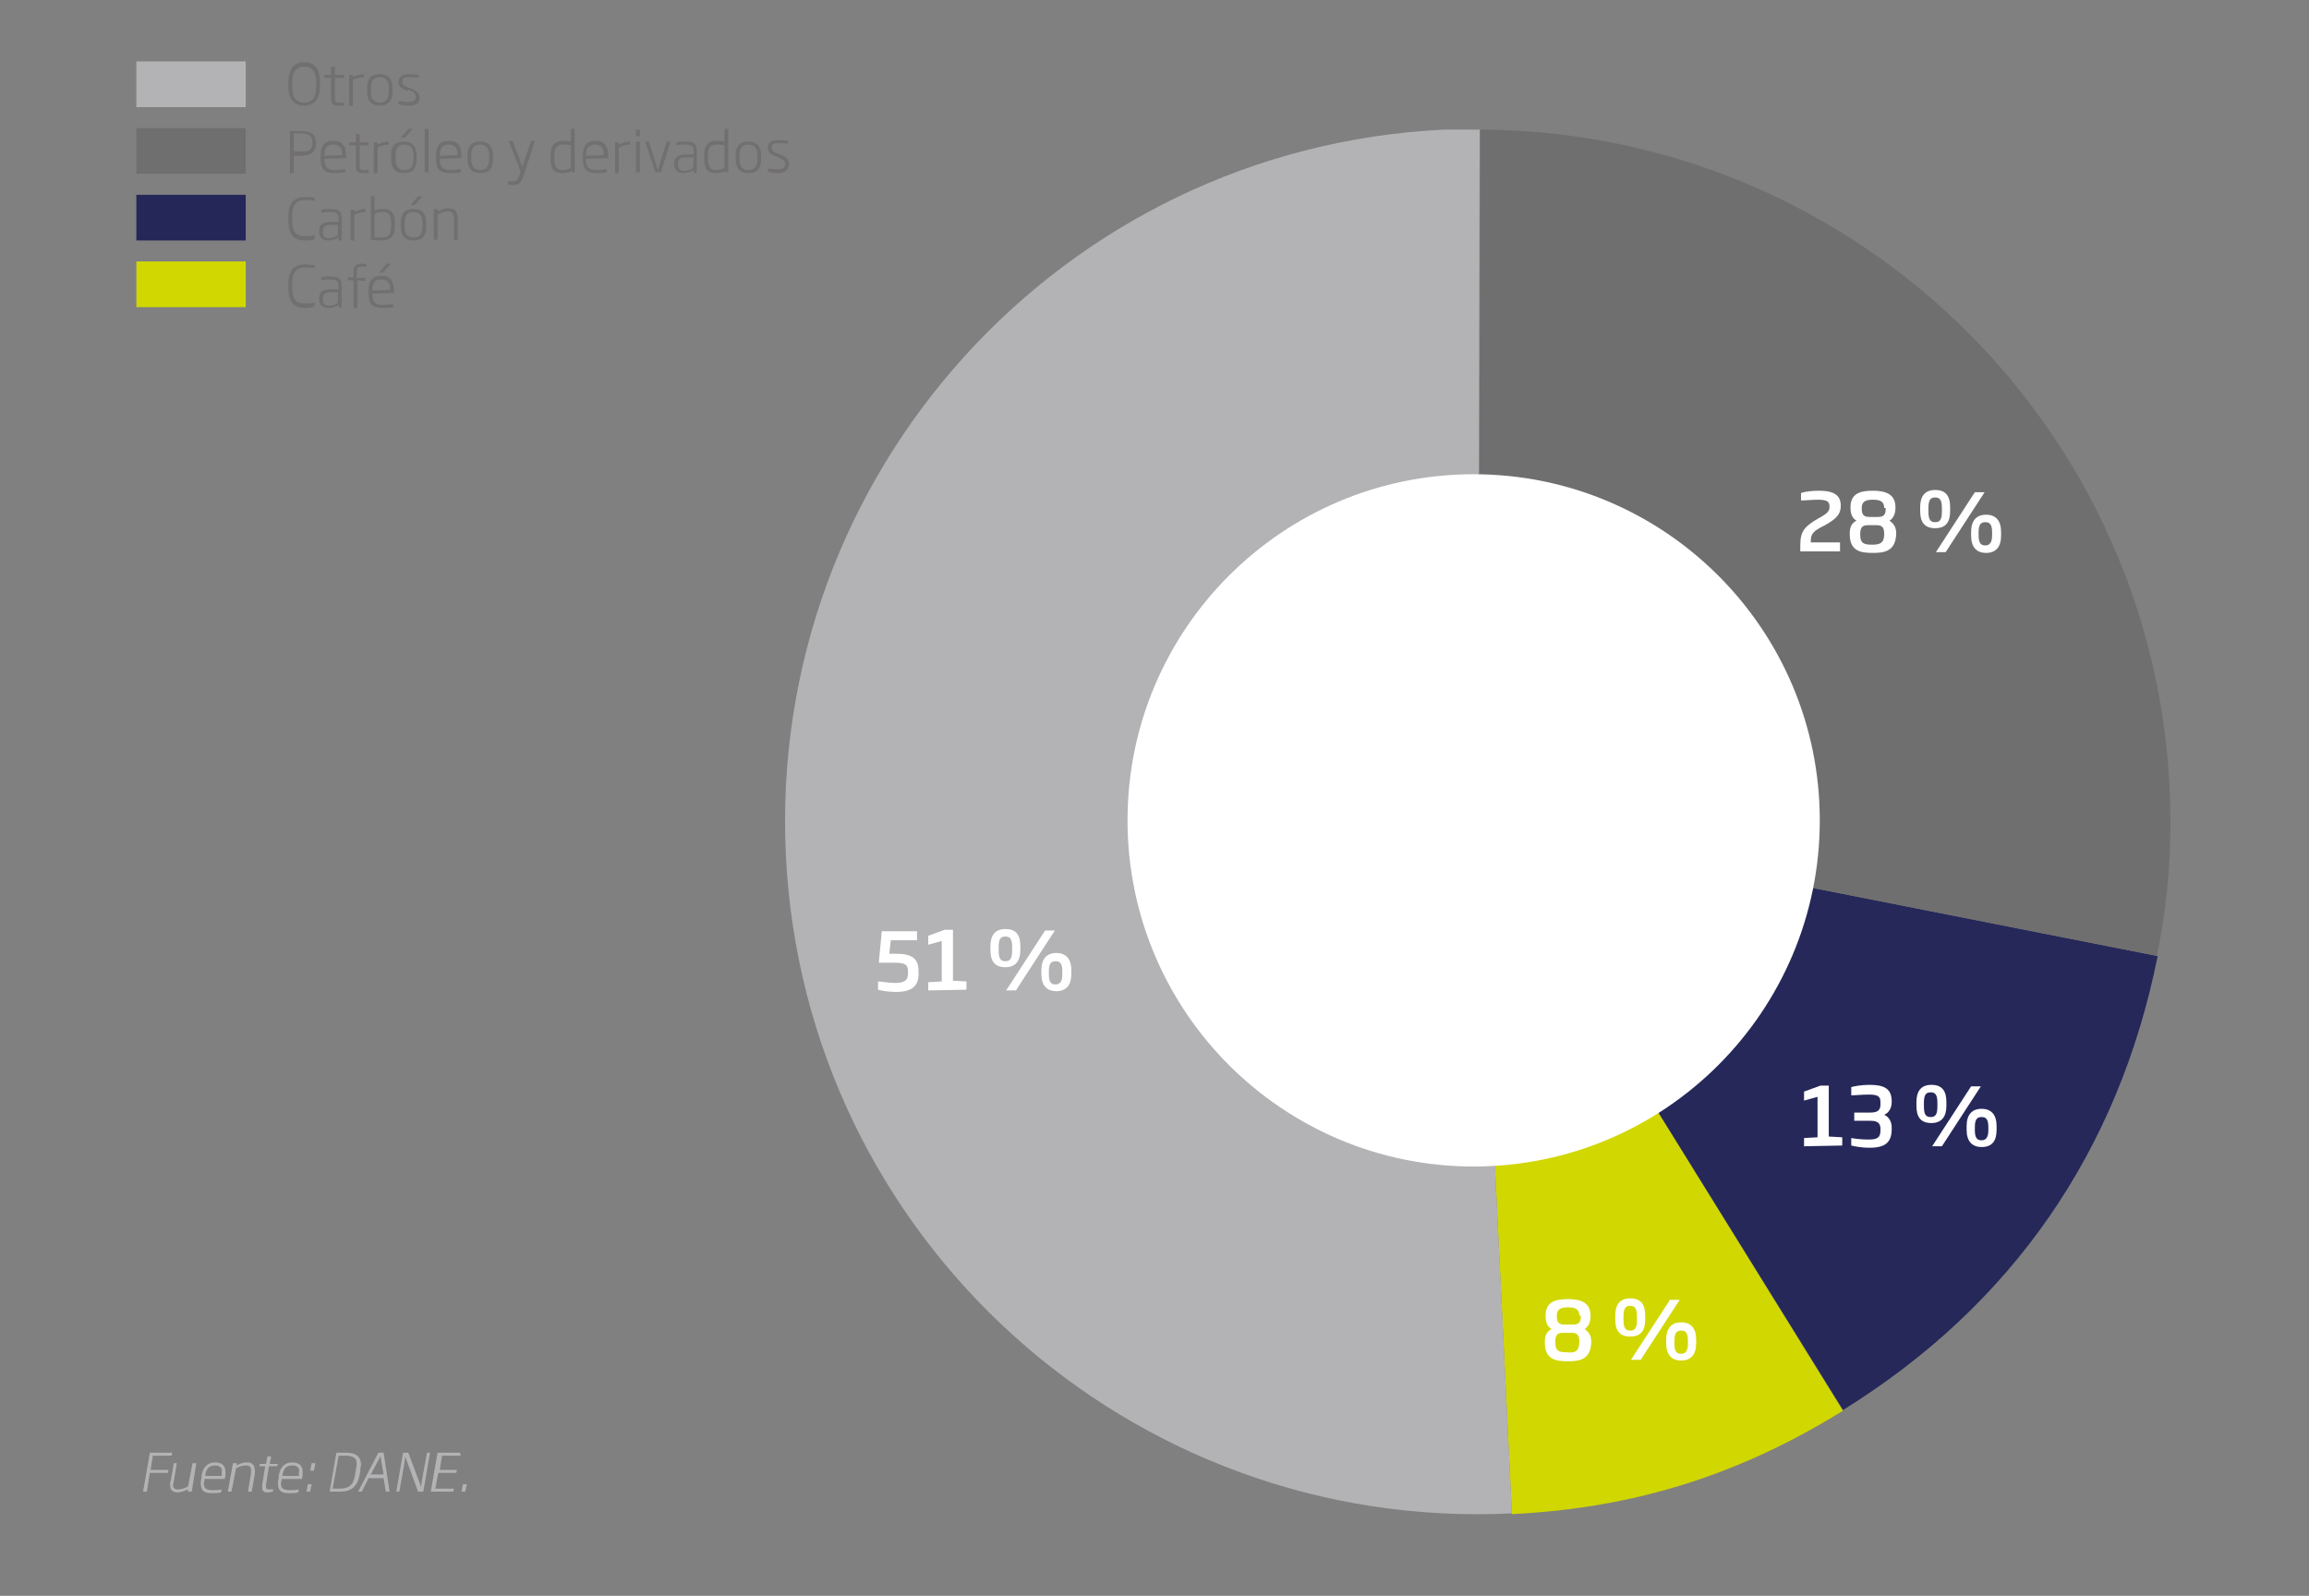 <?xml version="1.0" encoding="utf-8"?>
<!-- Generator: Adobe Illustrator 24.2.3, SVG Export Plug-In . SVG Version: 6.00 Build 0)  -->
<svg version="1.1" id="Capa_1" xmlns="http://www.w3.org/2000/svg" xmlns:xlink="http://www.w3.org/1999/xlink" x="0px" y="0px"
	 viewBox="0 0 308.2 213" style="enable-background:new 0 0 308.2 213;" xml:space="preserve">
<rect x="0" y="0" width="308.2" height="213" fill="#808080" stroke="none"/>
<style type="text/css">
	.st0{clip-path:url(#SVGID_2_);fill-rule:evenodd;clip-rule:evenodd;fill:#D1D700;}
	.st1{clip-path:url(#SVGID_4_);fill-rule:evenodd;clip-rule:evenodd;fill:#252859;}
	.st2{clip-path:url(#SVGID_6_);fill-rule:evenodd;clip-rule:evenodd;fill:#706F6F;}
	.st3{clip-path:url(#SVGID_8_);fill-rule:evenodd;clip-rule:evenodd;fill:#B3B3B5;}
	.st4{clip-path:url(#SVGID_10_);fill:#FFFFFF;}
	.st5{fill:#FFFFFF;}
	.st6{fill:#B3B3B5;}
	.st7{fill:#D1D700;}
	.st8{fill:#706F6F;}
	.st9{fill:#252759;}
	.st10{fill:#716F6F;}
</style>
<g>
	<g>
		<defs>
			<rect id="SVGID_1_" x="102.5" y="17.3" width="187.5" height="187.3"/>
		</defs>
		<clipPath id="SVGID_2_">
			<use xlink:href="#SVGID_1_"  style="overflow:visible;"/>
		</clipPath>
		<path class="st0" d="M197.3,109.7l48.7,78.6c-13.9,8.6-27.9,13-44.2,13.8L197.3,109.7z"/>
	</g>
	<g>
		<defs>
			<rect id="SVGID_3_" x="102.5" y="17.3" width="187.5" height="187.3"/>
		</defs>
		<clipPath id="SVGID_4_">
			<use xlink:href="#SVGID_3_"  style="overflow:visible;"/>
		</clipPath>
		<path class="st1" d="M197.3,109.7l90.7,17.9c-5.2,26-19.4,46.6-42,60.6L197.3,109.7z"/>
	</g>
	<g>
		<defs>
			<rect id="SVGID_5_" x="102.5" y="17.3" width="187.5" height="187.3"/>
		</defs>
		<clipPath id="SVGID_6_">
			<use xlink:href="#SVGID_5_"  style="overflow:visible;"/>
		</clipPath>
		<path class="st2" d="M197.3,109.7l0.3-92.4c51.1,0.2,92.3,41.7,92.1,92.7c0,6.1-0.6,11.6-1.8,17.6L197.3,109.7z"/>
	</g>
	<g>
		<defs>
			<rect id="SVGID_7_" x="102.5" y="17.3" width="187.5" height="187.3"/>
		</defs>
		<clipPath id="SVGID_8_">
			<use xlink:href="#SVGID_7_"  style="overflow:visible;"/>
		</clipPath>
		<path class="st3" d="M197.3,109.7l4.5,92.3c-51,2.5-94.4-36.8-96.9-87.8s36.8-94.4,87.8-96.9c2-0.1,2.8-0.1,4.8-0.1L197.3,109.7z"
			/>
	</g>
	<g>
		<defs>
			<rect id="SVGID_9_" x="102.5" y="17.3" width="187.5" height="187.3"/>
		</defs>
		<clipPath id="SVGID_10_">
			<use xlink:href="#SVGID_9_"  style="overflow:visible;"/>
		</clipPath>
		<path class="st4" d="M196.7,63.3c-25.5,0-46.2,20.7-46.2,46.2s20.7,46.2,46.2,46.2s46.2-20.7,46.2-46.2S222.2,63.3,196.7,63.3"/>
	</g>
</g>
<g>
	<path class="st5" d="M240.3,73.7v-1c0-1.9,0.7-2.5,2.4-3.5c1.3-0.7,1.5-1,1.5-1.6c0-0.7-0.4-0.9-1.6-0.9c-0.7,0-1.6,0.1-2.2,0.1v-1
		c0.6-0.2,1.5-0.3,2.4-0.3c2,0,2.9,0.6,2.9,2c0,1.1-0.5,1.7-2.1,2.6c-1.6,0.8-1.9,1.1-1.9,2.2v0.1h3.9v1.2h-5.3V73.7z"/>
	<path class="st5" d="M250,73.8L250,73.8c-1.6,0-3.1-0.2-3.1-2.5v-0.1c0-0.9,0.3-1.4,0.9-1.7c-0.5-0.3-0.8-0.8-0.8-1.7v-0.1
		c0-1.9,1.4-2.2,3-2.2l0,0c1.6,0,3,0.4,3,2.2v0.1c0,0.8-0.3,1.4-0.8,1.7c0.6,0.4,0.9,0.9,0.9,1.7v0.1C253,73.6,251.5,73.8,250,73.8z
		 M251.5,71.3c0-0.8-0.2-1.2-1-1.2h-1.2c-0.8,0-1,0.4-1,1.2v0.1c0,1.2,0.6,1.3,1.6,1.3l0,0C250.9,72.7,251.5,72.5,251.5,71.3
		L251.5,71.3z M251.5,67.8c0-0.9-0.6-1.1-1.5-1.1l0,0c-0.9,0-1.5,0.2-1.5,1.1v0.1c0,0.7,0.2,1.1,1,1.1h1.2c0.8,0,1-0.4,1-1.1v-0.1
		H251.5z"/>
	<path class="st5" d="M258.3,70.5c-1.5,0-2-0.9-2-2.3v-0.5c0-1.3,0.5-2.3,2-2.3s2,0.9,2,2.3v0.5C260.3,69.6,259.8,70.5,258.3,70.5z
		 M259.2,67.8c0-1.1-0.3-1.4-0.9-1.4s-0.9,0.3-0.9,1.4v0.5c0,1.1,0.3,1.4,0.9,1.4s0.9-0.3,0.9-1.4V67.8z M259.7,73.7h-1.3l5.2-8h1.3
		L259.7,73.7z M265.1,73.8c-1.3,0-2-0.8-2-2.3V71c0-1.5,0.7-2.3,2-2.3s2,0.8,2,2.3v0.5C267.1,73,266.4,73.8,265.1,73.8z M265.9,71
		c0-1.1-0.4-1.3-0.9-1.3s-0.9,0.2-0.9,1.3v0.5c0,1.1,0.4,1.3,0.9,1.3s0.9-0.3,0.9-1.3V71z"/>
</g>
<g>
	<path class="st5" d="M119.6,132.4c-1.1,0-2.1-0.2-2.4-0.3V131c0.5,0,1.4,0.2,2.2,0.2c1.3,0,1.8-0.3,1.8-1.3v-0.2
		c0-0.9-0.3-1.2-1.8-1.2h-2.1l0.4-4.2h4.7v1.2h-3.5l-0.2,1.8h0.9c2.2,0,3,0.7,3,2.3v0.2C122.7,131.7,121.6,132.4,119.6,132.4z"/>
	<path class="st5" d="M123.9,132.2v-1.1l1.8-0.1v-5.4l-1.8,0.5v-1.2l2.2-0.8h1.1v6.8l1.8,0.1v1.1L123.9,132.2L123.9,132.2z"/>
	<path class="st5" d="M134.2,129.1c-1.5,0-2-0.9-2-2.3v-0.5c0-1.3,0.5-2.3,2-2.3s2,0.9,2,2.3v0.5
		C136.2,128.2,135.6,129.1,134.2,129.1z M135.1,126.4c0-1.1-0.3-1.4-0.9-1.4c-0.6,0-0.9,0.3-0.9,1.4v0.5c0,1.1,0.3,1.4,0.9,1.4
		c0.6,0,0.9-0.3,0.9-1.4V126.4z M135.6,132.2h-1.3l5.2-8h1.3L135.6,132.2z M141,132.3c-1.3,0-2-0.8-2-2.3v-0.5c0-1.5,0.7-2.3,2-2.3
		s2,0.8,2,2.3v0.5C143,131.5,142.3,132.3,141,132.3z M141.8,129.6c0-1.1-0.4-1.3-0.9-1.3s-0.9,0.2-0.9,1.3v0.5
		c0,1.1,0.4,1.3,0.9,1.3s0.9-0.3,0.9-1.3V129.6z"/>
</g>
<g>
	<path class="st5" d="M240.8,153v-1.1l1.8-0.1v-5.4l-1.8,0.5v-1.2l2.2-0.8h1.1v6.8l1.8,0.1v1.1L240.8,153L240.8,153z"/>
	<path class="st5" d="M249.5,153.2c-1,0-2-0.2-2.4-0.3v-1c0.5,0.1,1.4,0.2,2.3,0.2c1.1,0,1.6-0.2,1.6-1.2v-0.2
		c0-0.6-0.2-1.1-1.3-1.1h-2.2v-1.1h2.2c1.1,0,1.3-0.5,1.3-1.1v-0.3c0-0.8-0.4-1-1.6-1c-0.8,0-1.7,0.1-2.3,0.1v-1.1
		c0.3-0.1,1.4-0.3,2.4-0.3c2,0,3,0.5,3,2.2v0.1c0,0.7-0.3,1.4-1,1.7c0.7,0.3,1,1,1,1.7v0.2C252.5,152.6,251.5,153.2,249.5,153.2z"/>
	<path class="st5" d="M257.8,149.9c-1.5,0-2-0.9-2-2.3v-0.5c0-1.3,0.5-2.3,2-2.3s2,0.9,2,2.3v0.5C259.8,149,259.2,149.9,257.8,149.9
		z M258.6,147.2c0-1.1-0.3-1.4-0.9-1.4s-0.9,0.3-0.9,1.4v0.5c0,1.1,0.3,1.4,0.9,1.4s0.9-0.3,0.9-1.4V147.2z M259.2,153h-1.3l5.2-8
		h1.3L259.2,153z M264.5,153.1c-1.3,0-2-0.8-2-2.3v-0.5c0-1.5,0.7-2.3,2-2.3s2,0.8,2,2.3v0.5C266.5,152.3,265.9,153.1,264.5,153.1z
		 M265.4,150.4c0-1.1-0.4-1.3-0.9-1.3s-0.9,0.2-0.9,1.3v0.5c0,1.1,0.4,1.3,0.9,1.3s0.9-0.3,0.9-1.3V150.4z"/>
</g>
<g>
	<path class="st5" d="M209.3,181.7L209.3,181.7c-1.6,0-3.1-0.2-3.1-2.5v-0.1c0-0.9,0.3-1.4,0.9-1.7c-0.5-0.3-0.8-0.8-0.8-1.7v-0.1
		c0-1.9,1.4-2.2,3-2.2l0,0c1.6,0,3,0.4,3,2.2v0.1c0,0.8-0.3,1.4-0.8,1.7c0.6,0.4,0.9,0.9,0.9,1.7v0.1
		C212.3,181.5,210.8,181.7,209.3,181.7z M210.8,179.1c0-0.8-0.2-1.2-1-1.2h-1.2c-0.8,0-1,0.4-1,1.2v0.1c0,1.2,0.6,1.3,1.6,1.3l0,0
		C210.2,180.6,210.8,180.4,210.8,179.1L210.8,179.1z M210.8,175.6c0-0.9-0.6-1.1-1.5-1.1l0,0c-0.9,0-1.5,0.2-1.5,1.1v0.1
		c0,0.7,0.2,1.1,1,1.1h1.2c0.8,0,1-0.4,1-1.1v-0.1H210.8z"/>
	<path class="st5" d="M217.6,178.4c-1.5,0-2-0.9-2-2.3v-0.5c0-1.3,0.5-2.3,2-2.3s2,0.9,2,2.3v0.5
		C219.6,177.5,219.1,178.4,217.6,178.4z M218.5,175.7c0-1.1-0.3-1.4-0.9-1.4c-0.6,0-0.9,0.3-0.9,1.4v0.5c0,1.1,0.3,1.4,0.9,1.4
		c0.6,0,0.9-0.3,0.9-1.4V175.7z M219,181.5h-1.3l5.2-8h1.3L219,181.5z M224.4,181.6c-1.3,0-2-0.8-2-2.3v-0.5c0-1.5,0.7-2.3,2-2.3
		s2,0.8,2,2.3v0.5C226.4,180.8,225.7,181.6,224.4,181.6z M225.3,178.9c0-1.1-0.4-1.3-0.9-1.3s-0.9,0.2-0.9,1.3v0.5
		c0,1.1,0.4,1.3,0.9,1.3s0.9-0.3,0.9-1.3V178.9z"/>
</g>
<g>
	<path class="st6" d="M22.9,194.3h-2.5l-0.3,1.9h2.4l-0.1,0.4H20l-0.4,2.5h-0.5l0.9-5.2h3L22.9,194.3z"/>
	<path class="st6" d="M25.6,199.1h-0.5v-0.3c-0.5,0.2-0.9,0.4-1.4,0.4c-0.7,0-1-0.4-1-1c0-0.2,0-0.4,0.1-0.6l0.4-2.3h0.4l-0.4,2.4
		c0,0.2-0.1,0.4-0.1,0.5c0,0.4,0.2,0.6,0.6,0.6s0.9-0.1,1.4-0.4l0.6-3.1h0.5L25.6,199.1z"/>
	<path class="st6" d="M30,197.4h-2.7v0.1c0,0.2-0.1,0.3-0.1,0.5c0,0.6,0.3,0.9,1.1,0.9c0.4,0,1,0,1.3-0.1l-0.1,0.4
		c-0.3,0.1-0.8,0.1-1.3,0.1c-1,0-1.4-0.4-1.4-1.3c0-0.2,0-0.4,0.1-0.7V197c0.2-1.2,0.8-1.8,1.8-1.8c0.9,0,1.4,0.4,1.4,1.3
		C30.1,196.8,30.1,197,30,197.4z M28.7,195.6c-0.9,0-1.2,0.6-1.3,1.3v0.1h2.2c0-0.2,0-0.4,0-0.5C29.7,196,29.4,195.6,28.7,195.6z"/>
	<path class="st6" d="M34,196.8l-0.4,2.3h-0.5l0.4-2.4c0-0.2,0-0.3,0-0.5c0-0.4-0.2-0.6-0.7-0.6c-0.4,0-0.8,0.1-1.3,0.4l-0.6,3.1
		h-0.5l0.7-3.8h0.5v0.3c0.5-0.3,0.9-0.4,1.4-0.4c0.7,0,1,0.4,1,1C34.1,196.4,34,196.6,34,196.8z"/>
	<path class="st6" d="M37,195.7h-1.1l-0.4,2.5c0,0.2,0,0.3,0,0.3c0,0.2,0.1,0.3,0.4,0.3c0.2,0,0.4,0,0.6,0l-0.1,0.3
		c-0.1,0-0.4,0.1-0.7,0.1c-0.5,0-0.7-0.2-0.7-0.6c0-0.1,0-0.2,0-0.4l0.4-2.5h-0.8l0.1-0.3h0.8l0.2-1h0.5l-0.2,1h1.1L37,195.7z"/>
	<path class="st6" d="M40.3,197.4h-2.7v0.1c0,0.2-0.1,0.3-0.1,0.5c0,0.6,0.3,0.9,1.1,0.9c0.4,0,1,0,1.3-0.1l-0.1,0.4
		c-0.3,0.1-0.8,0.1-1.3,0.1c-1,0-1.4-0.4-1.4-1.3c0-0.2,0-0.4,0.1-0.7V197c0.2-1.2,0.8-1.8,1.8-1.8c0.9,0,1.4,0.4,1.4,1.3
		C40.4,196.8,40.4,197,40.3,197.4z M39,195.6c-0.9,0-1.2,0.6-1.3,1.3v0.1h2.2c0-0.2,0-0.4,0-0.5C40,196,39.8,195.6,39,195.6z"/>
	<path class="st6" d="M40.9,199.1l0.2-1h0.5l-0.2,1H40.9z M41.4,196.3l0.2-1h0.5l-0.2,1H41.4z"/>
	<path class="st6" d="M48.1,196.3l-0.1,0.6c-0.3,1.5-1.1,2.2-2.6,2.2c-0.6,0-0.9,0-1.4,0l0.9-5.2c0.6,0,0.8,0,1.3,0
		c1.4,0,2,0.6,2,1.7C48.1,195.8,48.1,196,48.1,196.3z M46.1,194.3c-0.4,0-0.6,0-0.9,0l-0.8,4.4c0.3,0,0.6,0,0.9,0
		c1.2,0,1.9-0.4,2.1-1.9l0.1-0.6c0-0.2,0.1-0.5,0.1-0.7C47.7,194.6,47.1,194.3,46.1,194.3z"/>
	<path class="st6" d="M51.5,199.1l-0.3-1.8h-2l-0.9,1.8h-0.5l2.7-5.2h0.7l0.8,5.2H51.5z M50.9,195.1c0-0.3-0.1-0.5-0.1-0.8l0,0
		c-0.1,0.3-0.2,0.5-0.4,0.8l-0.9,1.7h1.7L50.9,195.1z"/>
	<path class="st6" d="M56.5,199.1h-0.7l-1.5-4.1c-0.1-0.2-0.2-0.5-0.2-0.7l0,0c0,0.3-0.1,0.6-0.1,0.9l-0.7,3.9h-0.4l0.9-5.2h0.7
		l1.5,4c0.1,0.2,0.2,0.5,0.2,0.7l0,0c0-0.3,0.1-0.6,0.1-0.9l0.7-3.8h0.4L56.5,199.1z"/>
	<path class="st6" d="M61.5,194.3H59l-0.3,1.9H61l-0.1,0.4h-2.4l-0.4,2.1h2.5l-0.1,0.4h-3l0.9-5.2h3L61.5,194.3z"/>
	<path class="st6" d="M61.6,199.1l0.2-1h0.5l-0.2,1H61.6z"/>
</g>
<rect x="18.2" y="8.2" class="st6" width="14.6" height="6.1"/>
<rect x="18.2" y="34.9" class="st7" width="14.6" height="6.1"/>
<rect x="18.2" y="17.1" class="st8" width="14.6" height="6.1"/>
<rect x="18.2" y="26" class="st9" width="14.6" height="6.1"/>
<g>
	<path class="st10" d="M40.6,14.1c-1.3,0-2.1-0.8-2.1-2.6v-0.6c0-1.8,0.8-2.6,2.1-2.6s2.1,0.8,2.1,2.6v0.6
		C42.7,13.3,41.9,14.1,40.6,14.1z M42.2,11c0-1.6-0.7-2.1-1.6-2.1C39.7,8.9,39,9.4,39,11v0.6c0,1.6,0.7,2.1,1.6,2.1s1.6-0.5,1.6-2.1
		V11z"/>
	<path class="st10" d="M45.1,14.1c-0.7,0-0.9-0.3-0.9-1v-2.7h-0.9V10h0.9V8.9h0.5V10h1.2v0.4h-1.2v2.7c0,0.5,0.1,0.6,0.5,0.6
		c0.2,0,0.5,0,0.7,0v0.4C45.7,14.1,45.4,14.1,45.1,14.1z"/>
	<path class="st10" d="M47.1,10.7v3.4h-0.5V10h0.5v0.3c0.5-0.3,1.1-0.4,1.5-0.4v0.4C48.2,10.3,47.6,10.4,47.1,10.7z"/>
	<path class="st10" d="M50.7,14.1c-1.2,0-1.7-0.7-1.7-1.9v-0.4c0-1.3,0.5-1.9,1.7-1.9s1.7,0.7,1.7,1.9v0.4
		C52.4,13.5,51.8,14.1,50.7,14.1z M51.9,11.8c0-1-0.4-1.5-1.2-1.5s-1.2,0.4-1.2,1.5v0.4c0,1,0.4,1.5,1.2,1.5s1.2-0.5,1.2-1.5V11.8z"
		/>
	<path class="st10" d="M54.5,14.1c-0.5,0-1.1-0.1-1.3-0.2v-0.4c0.3,0,0.8,0.1,1.3,0.1c0.8,0,1-0.3,1-0.7s-0.2-0.6-0.9-0.9l-0.3,0.1
		c-0.8-0.3-1.1-0.6-1.1-1.2c0-0.7,0.5-1,1.5-1c0.5,0,1,0.1,1.2,0.1v0.4c-0.4-0.1-0.9-0.1-1.2-0.1c-0.7,0-1,0.1-1,0.6
		c0,0.4,0.2,0.5,0.8,0.8l0.3,0.1c0.9,0.4,1.2,0.6,1.2,1.3C56,13.6,55.7,14.1,54.5,14.1z"/>
</g>
<g>
	<path class="st10" d="M40,20.8c-0.2,0-0.5,0-0.8,0v2.3h-0.5v-5.6c0.5,0,0.9,0,1.3,0c1.3,0,2.2,0.3,2.2,1.6l0,0
		C42.2,20.4,41.4,20.8,40,20.8z M41.7,19c0-0.9-0.5-1.2-1.7-1.2c-0.3,0-0.6,0-0.8,0v2.4c0.3,0,0.6,0,0.8,0
		C41.2,20.3,41.7,20.1,41.7,19L41.7,19z"/>
	<path class="st10" d="M43.3,21.2L43.3,21.2c0,1,0.3,1.5,1.4,1.5c0.5,0,1-0.1,1.4-0.1V23c-0.4,0.1-0.9,0.1-1.5,0.1
		c-1.4,0-1.8-0.6-1.8-2v-0.3c0-1.3,0.5-2,1.7-2s1.7,0.7,1.7,2.1v0.2L43.3,21.2L43.3,21.2z M45.7,20.7c0-0.7-0.2-1.4-1.2-1.4
		s-1.2,0.7-1.2,1.4v0.1L45.7,20.7L45.7,20.7z"/>
	<path class="st10" d="M48.4,23.1c-0.7,0-0.9-0.3-0.9-1v-2.7h-0.9V19h0.9v-1.1H48V19h1.2v0.4H48v2.7c0,0.5,0.1,0.6,0.5,0.6
		c0.2,0,0.5,0,0.7,0v0.4C49,23.1,48.7,23.1,48.4,23.1z"/>
	<path class="st10" d="M50.4,19.7v3.4h-0.5V19h0.5v0.3c0.5-0.3,1.1-0.4,1.5-0.4v0.4C51.5,19.3,50.9,19.4,50.4,19.7z"/>
	<path class="st10" d="M53.9,23.1c-1.2,0-1.7-0.7-1.7-1.9v-0.4c0-1.3,0.5-1.9,1.7-1.9s1.7,0.7,1.7,1.9v0.4
		C55.6,22.5,55.1,23.1,53.9,23.1z M55.2,20.8c0-1-0.4-1.5-1.2-1.5s-1.2,0.4-1.2,1.5v0.4c0,1,0.4,1.5,1.2,1.5s1.2-0.5,1.2-1.5V20.8z
		 M54,18.4h-0.5l1-1.2h0.6L54,18.4z"/>
	<path class="st10" d="M56.7,23v-5.8h0.5V23H56.7z"/>
	<path class="st10" d="M58.7,21.2L58.7,21.2c0,1,0.3,1.5,1.4,1.5c0.5,0,1-0.1,1.4-0.1V23c-0.3,0.1-0.8,0.1-1.5,0.1
		c-1.4,0-1.8-0.6-1.8-2v-0.3c0-1.3,0.5-2,1.7-2s1.7,0.7,1.7,2.1v0.2L58.7,21.2L58.7,21.2z M61.1,20.7c0-0.7-0.2-1.4-1.2-1.4
		s-1.2,0.7-1.2,1.4v0.1L61.1,20.7L61.1,20.7z"/>
	<path class="st10" d="M64.1,23.1c-1.2,0-1.7-0.7-1.7-1.9v-0.4c0-1.3,0.5-1.9,1.7-1.9c1.2,0,1.7,0.7,1.7,1.9v0.4
		C65.8,22.5,65.3,23.1,64.1,23.1z M65.3,20.8c0-1-0.4-1.5-1.2-1.5c-0.8,0-1.2,0.4-1.2,1.5v0.4c0,1,0.4,1.5,1.2,1.5
		c0.8,0,1.2-0.5,1.2-1.5V20.8z"/>
	<path class="st10" d="M69.9,23.4c-0.3,0.9-0.6,1.3-1.4,1.3c-0.3,0-0.5,0-0.7-0.1v-0.4c0.3,0,0.5,0,0.7,0c0.5,0,0.6-0.2,0.9-1
		l0.1-0.3l-1.6-4.1h0.5l1,2.6c0.1,0.3,0.2,0.6,0.3,0.9c0.1-0.4,0.2-0.6,0.3-0.9l0.9-2.6h0.5L69.9,23.4z"/>
	<path class="st10" d="M76.3,23v-0.2C76,23,75.6,23.1,75,23.1c-1,0-1.5-0.5-1.5-1.9v-0.5c0-1.5,0.7-1.9,1.7-1.9c0.3,0,0.6,0,1,0.1
		v-1.7h0.5V23C76.7,23,76.3,23,76.3,23z M76.2,19.4c-0.4-0.1-0.8-0.1-1-0.1c-0.8,0-1.2,0.3-1.2,1.5v0.5c0,1,0.3,1.4,1.1,1.4
		c0.4,0,0.8-0.1,1.1-0.3V19.4z"/>
	<path class="st10" d="M78.2,21.2L78.2,21.2c0,1,0.3,1.5,1.4,1.5c0.5,0,1-0.1,1.4-0.1V23c-0.3,0.1-0.8,0.1-1.4,0.1
		c-1.4,0-1.8-0.6-1.8-2v-0.3c0-1.3,0.5-2,1.7-2s1.7,0.7,1.7,2.1v0.2L78.2,21.2L78.2,21.2z M80.6,20.7c0-0.7-0.2-1.4-1.2-1.4
		s-1.2,0.7-1.2,1.4v0.1L80.6,20.7L80.6,20.7z"/>
	<path class="st10" d="M82.6,19.7v3.4h-0.5V19h0.5v0.3c0.5-0.3,1.1-0.4,1.5-0.4v0.4C83.7,19.3,83.1,19.4,82.6,19.7z"/>
	<path class="st10" d="M84.9,18.2v-0.9h0.5v0.9H84.9z M84.9,23v-4.1h0.5V23H84.9z"/>
	<path class="st10" d="M88.2,23h-0.7l-1.4-4.1h0.5l0.9,2.8c0.1,0.3,0.2,0.7,0.3,1l0,0c0.1-0.3,0.2-0.6,0.3-1l0.9-2.8h0.5L88.2,23z"
		/>
	<path class="st10" d="M92.6,23v-0.3c-0.3,0.2-0.8,0.4-1.4,0.4c-0.8,0-1.2-0.4-1.2-1.2v-0.1c0-1,0.7-1.2,1.9-1.2h0.7v-0.3
		c0-0.8-0.2-1-1.1-1c-0.4,0-0.7,0-1.2,0.1V19c0.4-0.1,0.7-0.1,1.2-0.1c1.3,0,1.5,0.4,1.5,1.4v2.8h-0.4V23z M92.6,21h-0.7
		c-1,0-1.4,0.1-1.4,0.9V22c0,0.6,0.3,0.8,0.8,0.8s1-0.2,1.2-0.4L92.6,21L92.6,21z"/>
	<path class="st10" d="M96.7,23v-0.2c-0.2,0.2-0.7,0.3-1.2,0.3c-1,0-1.5-0.5-1.5-1.9v-0.5c0-1.5,0.7-1.9,1.7-1.9c0.3,0,0.6,0,1,0.1
		v-1.7h0.5V23C97.2,23,96.7,23,96.7,23z M96.7,19.4c-0.4-0.1-0.8-0.1-1-0.1c-0.8,0-1.2,0.3-1.2,1.5v0.5c0,1,0.3,1.4,1.1,1.4
		c0.4,0,0.8-0.1,1.1-0.3V19.4z"/>
	<path class="st10" d="M99.9,23.1c-1.2,0-1.7-0.7-1.7-1.9v-0.4c0-1.3,0.5-1.9,1.7-1.9s1.7,0.7,1.7,1.9v0.4
		C101.6,22.5,101.1,23.1,99.9,23.1z M101.1,20.8c0-1-0.4-1.5-1.2-1.5c-0.8,0-1.2,0.4-1.2,1.5v0.4c0,1,0.4,1.5,1.2,1.5
		c0.8,0,1.2-0.5,1.2-1.5V20.8z"/>
	<path class="st10" d="M103.8,23.1c-0.5,0-1.1-0.1-1.3-0.2v-0.4c0.3,0,0.8,0.1,1.3,0.1c0.8,0,1-0.3,1-0.7s-0.2-0.6-0.9-0.9l-0.3-0.1
		c-0.8-0.3-1.1-0.6-1.1-1.2c0-0.7,0.5-1,1.5-1c0.5,0,1,0.1,1.2,0.1v0.4c-0.4-0.1-0.9-0.1-1.2-0.1c-0.7,0-1,0.1-1,0.6
		c0,0.4,0.2,0.5,0.8,0.8l0.3,0.1c0.9,0.4,1.2,0.6,1.2,1.3C105.3,22.6,104.9,23.1,103.8,23.1z"/>
</g>
<g>
	<path class="st10" d="M40.7,32.1c-1.3,0-2.2-0.6-2.2-2.6v-0.6c0-2,0.9-2.6,2.2-2.6c0.6,0,1.1,0.1,1.3,0.1v0.4
		c-0.4-0.1-0.8-0.1-1.3-0.1c-1.1,0-1.7,0.6-1.7,2.1v0.6c0,1.6,0.5,2.1,1.7,2.1c0.5,0,0.9,0,1.3-0.1v0.4
		C41.8,32.1,41.3,32.1,40.7,32.1z"/>
	<path class="st10" d="M45.2,32v-0.3c-0.3,0.2-0.8,0.4-1.4,0.4c-0.8,0-1.2-0.4-1.2-1.2v-0.1c0-1,0.7-1.2,1.9-1.2h0.7v-0.3
		c0-0.8-0.2-1-1.1-1c-0.4,0-0.7,0-1.2,0.1V28c0.4-0.1,0.7-0.1,1.2-0.1c1.3,0,1.5,0.4,1.5,1.4v2.8h-0.4V32z M45.2,30h-0.7
		c-1,0-1.4,0.1-1.4,0.9V31c0,0.6,0.3,0.8,0.8,0.8s1-0.2,1.2-0.4V30H45.2z"/>
	<path class="st10" d="M47.3,28.7v3.4h-0.5V28h0.5v0.3c0.5-0.3,1.1-0.4,1.5-0.4v0.4C48.4,28.3,47.7,28.4,47.3,28.7z"/>
	<path class="st10" d="M50.9,32.1c-0.4,0-0.7,0-1.4-0.1v-5.8H50v1.9c0.4-0.2,0.8-0.2,1.1-0.2c1.1,0,1.6,0.5,1.6,1.8v0.5
		C52.7,31.6,52.1,32.1,50.9,32.1z M52.2,29.7c0-1.1-0.3-1.4-1.1-1.4c-0.2,0-0.7,0-1.1,0.2v3.2c0.3,0,0.6,0,0.9,0
		c0.9,0,1.3-0.3,1.3-1.5C52.2,30.2,52.2,29.7,52.2,29.7z"/>
	<path class="st10" d="M55.2,32.1c-1.2,0-1.7-0.7-1.7-1.9v-0.4c0-1.3,0.5-1.9,1.7-1.9s1.7,0.7,1.7,1.9v0.4
		C56.9,31.5,56.4,32.1,55.2,32.1z M56.4,29.8c0-1-0.4-1.5-1.2-1.5S54,28.7,54,29.8v0.4c0,1,0.4,1.5,1.2,1.5s1.2-0.5,1.2-1.5V29.8z
		 M55.3,27.4h-0.5l1-1.2h0.6L55.3,27.4z"/>
	<path class="st10" d="M60.6,32v-2.6c0-0.9-0.2-1.2-0.8-1.2c-0.4,0-0.8,0.2-1.4,0.4V32h-0.5v-4.1h0.5v0.3c0.5-0.2,0.9-0.4,1.4-0.4
		c1.1,0,1.3,0.6,1.3,1.6V32H60.6z"/>
</g>
<g>
	<path class="st10" d="M40.7,41.1c-1.3,0-2.2-0.6-2.2-2.6v-0.6c0-2,0.9-2.6,2.2-2.6c0.6,0,1.1,0.1,1.3,0.1v0.4
		c-0.4-0.1-0.8-0.1-1.3-0.1c-1.1,0-1.7,0.6-1.7,2.1v0.6c0,1.6,0.5,2.1,1.7,2.1c0.5,0,0.9,0,1.3-0.1v0.4
		C41.8,41.1,41.3,41.1,40.7,41.1z"/>
	<path class="st10" d="M45.2,41v-0.3c-0.3,0.2-0.8,0.4-1.4,0.4c-0.8,0-1.2-0.4-1.2-1.2v-0.1c0-1,0.7-1.2,1.9-1.2h0.7v-0.3
		c0-0.8-0.2-1-1.1-1c-0.4,0-0.7,0-1.2,0.1V37c0.4-0.1,0.7-0.1,1.2-0.1c1.3,0,1.5,0.4,1.5,1.4v2.8L45.2,41L45.2,41z M45.2,39h-0.7
		c-1,0-1.4,0.1-1.4,0.9V40c0,0.6,0.3,0.8,0.8,0.8s1-0.2,1.2-0.4V39H45.2z"/>
	<path class="st10" d="M47.7,37.4v3.7h-0.5v-3.7h-0.8V37h0.8v-0.6c0-0.7,0.1-1.2,1-1.2c0.3,0,0.6,0,0.7,0.1v0.3c-0.2,0-0.5,0-0.7,0
		c-0.5,0-0.6,0.2-0.6,0.9v0.6h1.2v0.4L47.7,37.4L47.7,37.4z"/>
	<path class="st10" d="M49.7,39.2L49.7,39.2c0,1,0.3,1.5,1.4,1.5c0.5,0,1-0.1,1.4-0.1V41c-0.3,0.1-0.8,0.1-1.5,0.1
		c-1.4,0-1.8-0.6-1.8-2v-0.3c0-1.3,0.5-2,1.7-2s1.7,0.7,1.7,2.1v0.2L49.7,39.2L49.7,39.2z M52.1,38.7c0-0.7-0.2-1.4-1.2-1.4
		s-1.2,0.7-1.2,1.4v0.1L52.1,38.7L52.1,38.7z M51.1,36.4h-0.5l1-1.2h0.6L51.1,36.4z"/>
</g>
</svg>
